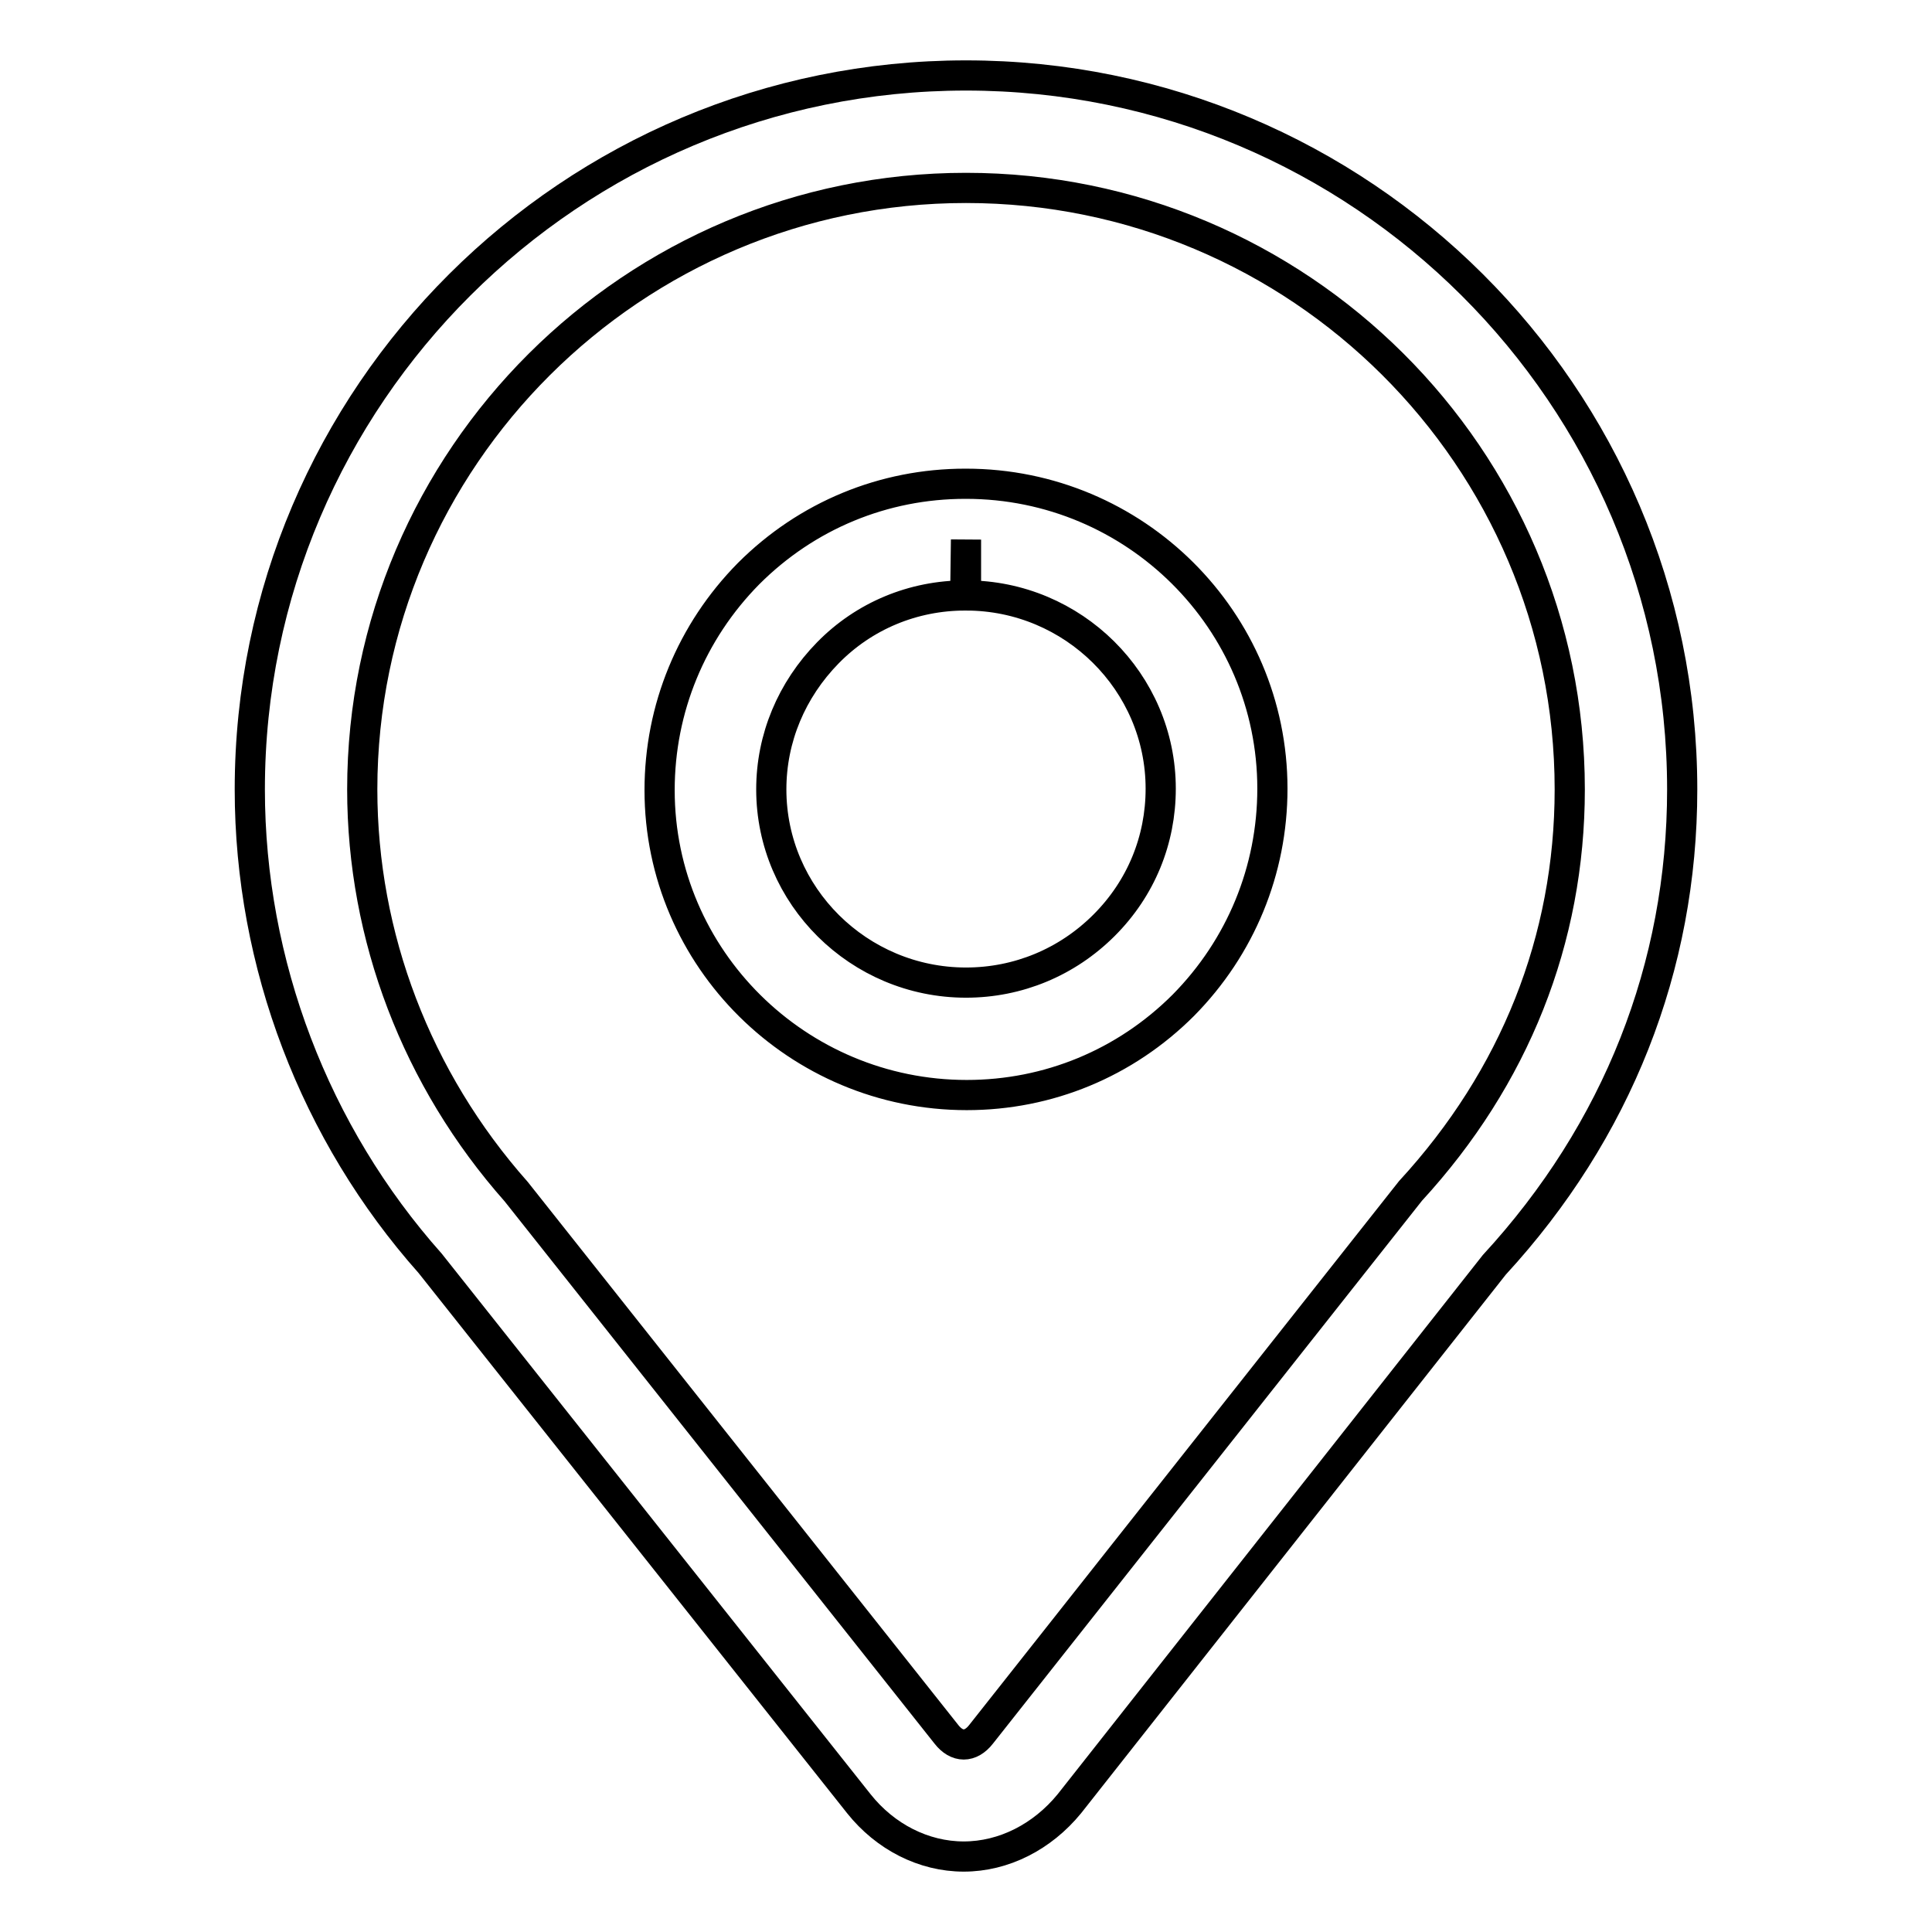 <?xml version="1.0" encoding="utf-8"?>
<!-- Svg Vector Icons : http://www.onlinewebfonts.com/icon -->
<!DOCTYPE svg PUBLIC "-//W3C//DTD SVG 1.1//EN" "http://www.w3.org/Graphics/SVG/1.1/DTD/svg11.dtd">
<svg version="1.1" xmlns="http://www.w3.org/2000/svg" xmlns:xlink="http://www.w3.org/1999/xlink" x="0px" y="0px" viewBox="0 0 256 256" enable-background="new 0 0 256 256" xml:space="preserve">
<g> <path stroke-width="4" fill-opacity="0" stroke="#000000"  d="M127.7,246L127.7,246c-5.3,0-10.4-2.6-13.9-7L57,167.4c-15.3-17.2-23.9-39.7-23.9-62.8 C33.1,52.4,75.7,10,128,10c52.3,0,94.9,42.4,94.9,94.6c0,23.5-8.6,45.3-24.9,63L141.7,239C138.1,243.4,133,246,127.7,246z  M128,24.9c-44.1,0-80,35.8-80,79.7c0,19.5,7.2,38.4,20.4,53.3l57,71.9c1.4,1.8,3.2,1.8,4.6,0l56.9-72c13.8-15,21.1-33.3,21.1-53.2 C208,60.6,172.1,24.9,128,24.9z M128.1,145.1c-22.4,0-40.7-18.1-40.7-40.4c0-10.8,4.2-21,11.8-28.7c7.7-7.7,17.9-11.9,28.7-11.9 h0.1c22.4,0,40.6,18.1,40.6,40.4c0,10.8-4.2,21-11.8,28.7C149.1,140.9,138.9,145.1,128.1,145.1z M128,71.5l-0.1,7.4 c-6.9,0-13.4,2.7-18.2,7.6c-4.8,4.9-7.5,11.3-7.5,18.1c0,14.1,11.6,25.6,25.8,25.6c6.9,0,13.4-2.7,18.3-7.6 c4.9-4.9,7.5-11.3,7.5-18.1c0-14.1-11.6-25.6-25.8-25.6V71.5L128,71.5z"/></g>
</svg>